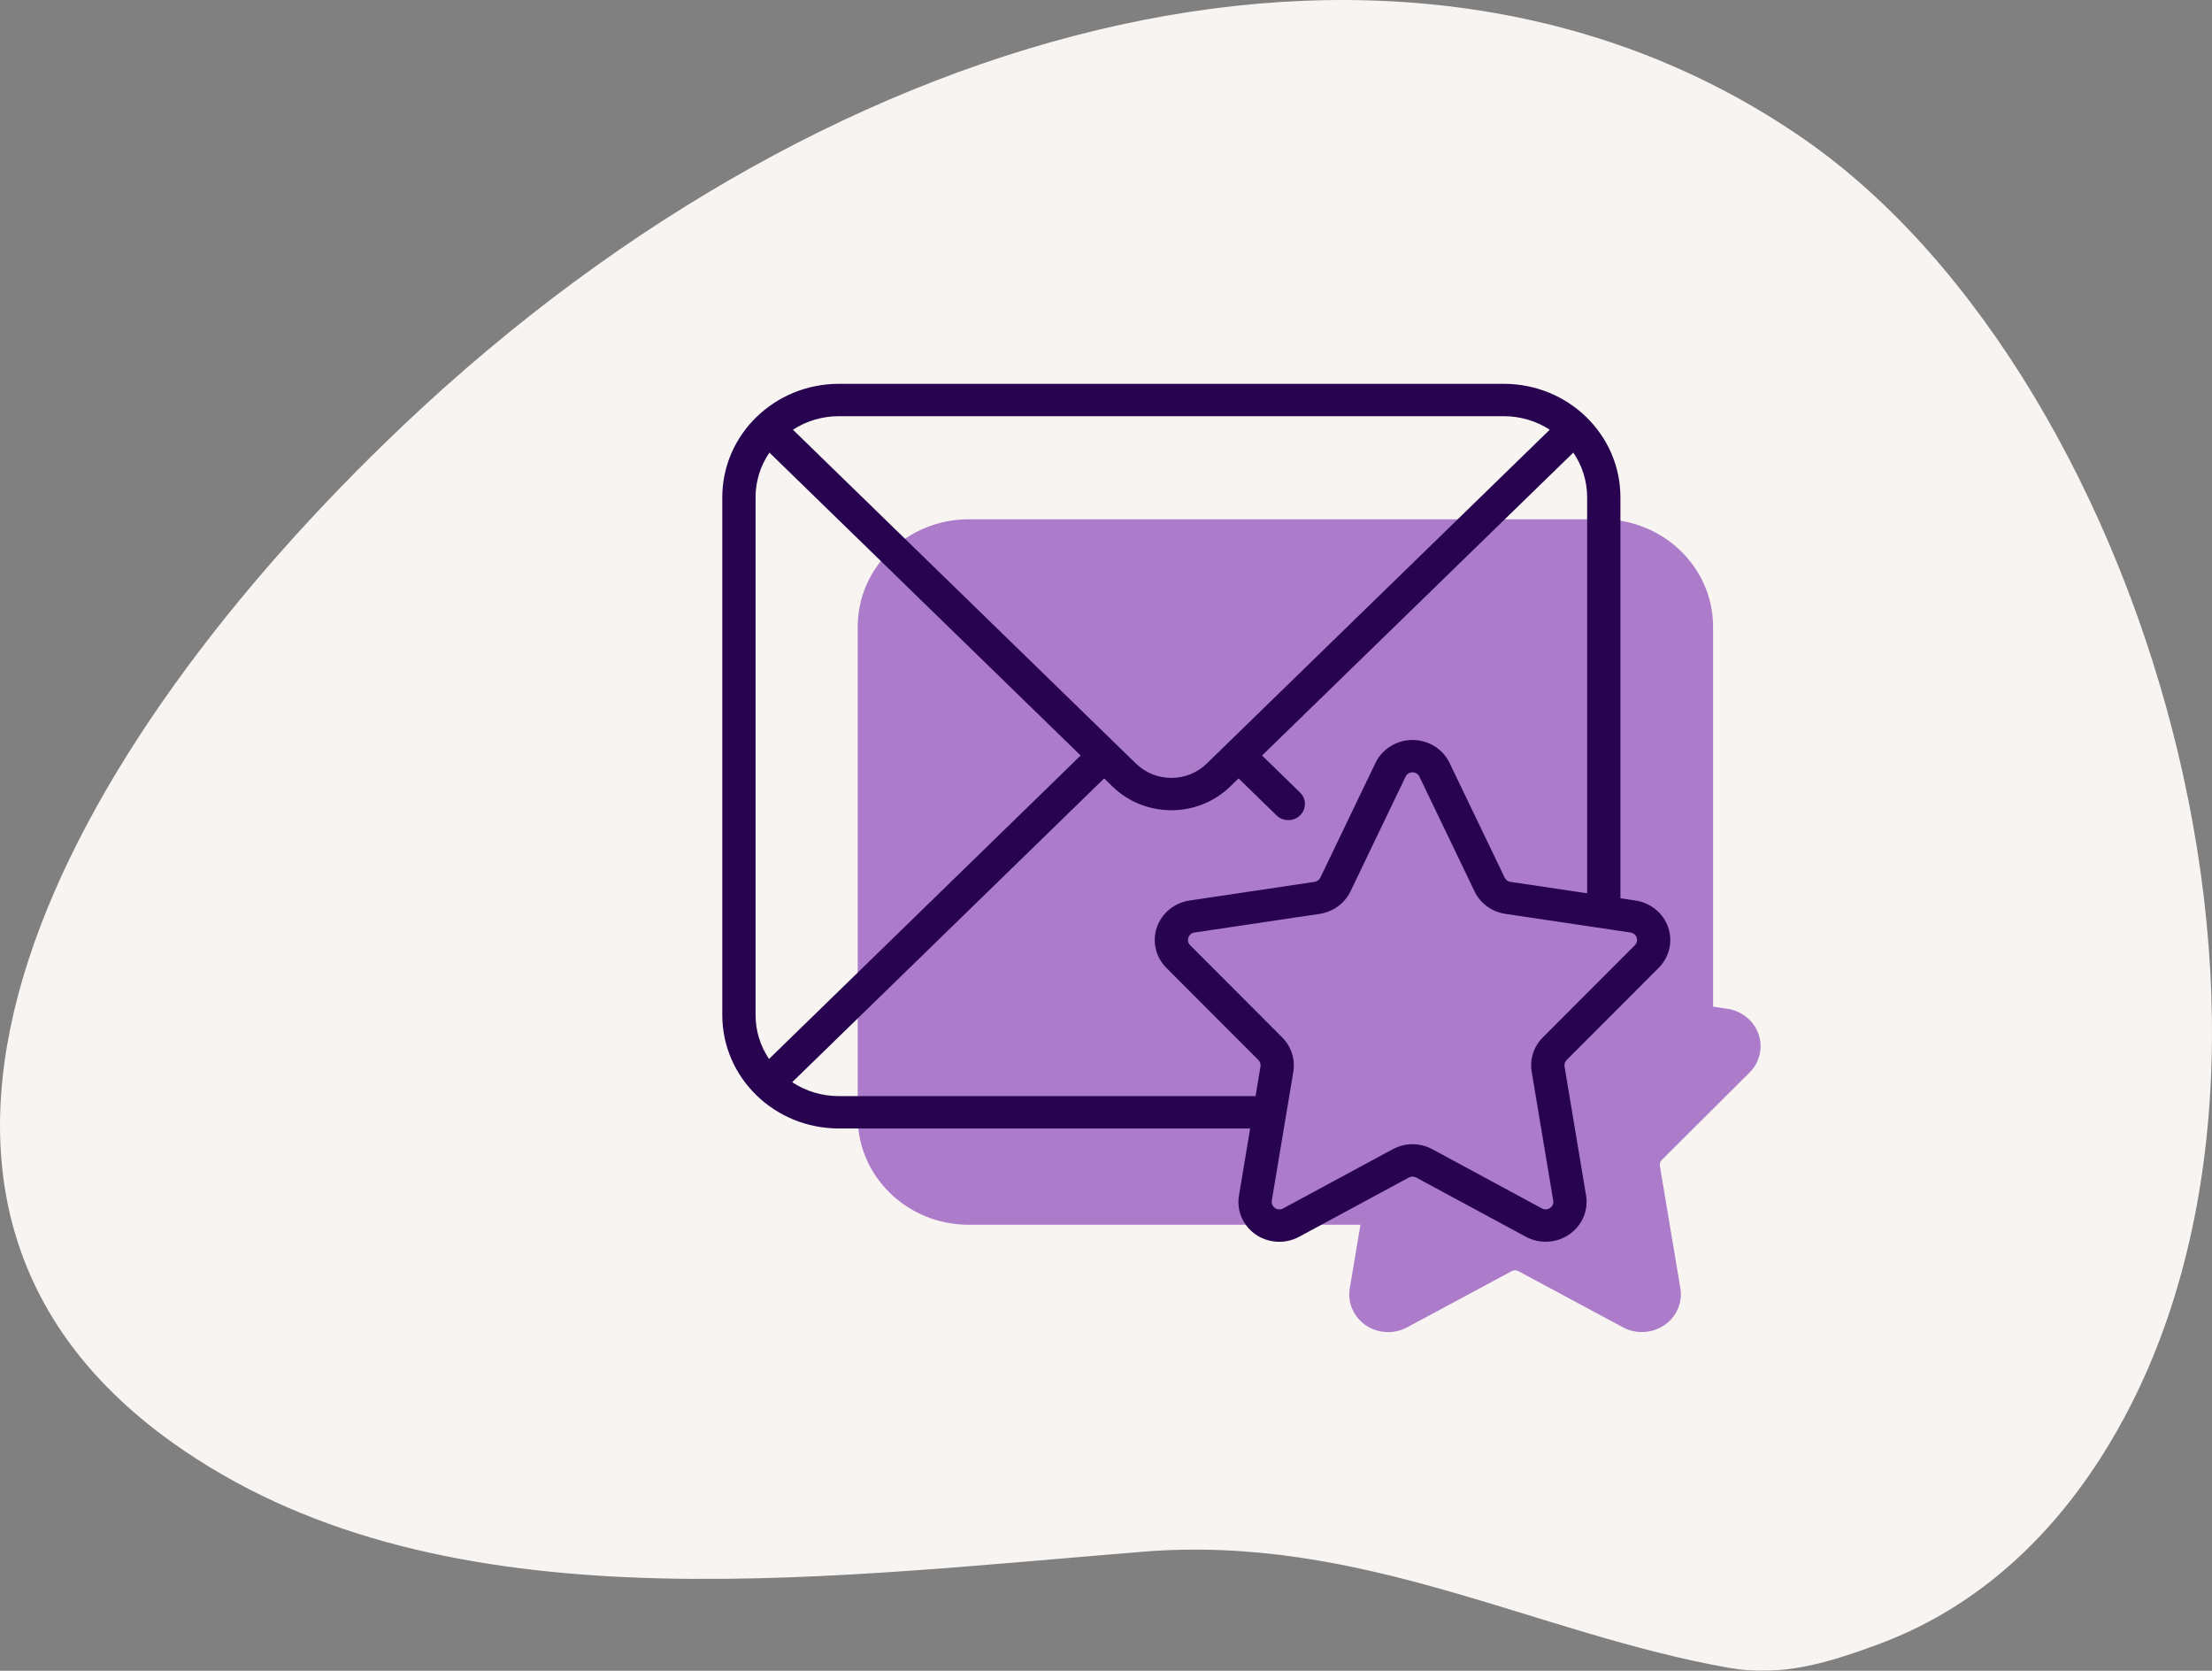 <svg width="98px" height="74px" viewBox="0 0 98 74" version="1.1" xmlns="http://www.w3.org/2000/svg" xmlns:xlink="http://www.w3.org/1999/xlink">
    <rect x="0" y="0" width="98" height="74" fill="#808080" stroke="none"/>
    <!-- Generator: sketchtool 55.2 (78181) - https://sketchapp.com -->
    <title>8E0D385A-D05B-4538-BC69-C39D88FD2CC5</title>
    <desc>Created with sketchtool.</desc>
    <defs>
        <polygon points="0 0 98 0 98 74 0 74"></polygon>
    </defs>
    <g stroke="none" stroke-width="1" fill="none" fill-rule="evenodd">
        <g transform="translate(-150, -3064)">
            <g transform="translate(58, 3012)">
                <g transform="translate(92, 52)">
                    <g>
                        <g>
                            <mask fill="white">
                                <use xlink:href="#path-1"></use>
                            </mask>
                            <g></g>
                            <path d="M83.205,72.831 C87.187,71.361 90.273,68.644 92.57,65.317 C104.382,48.208 95.447,16.922 79.922,6.159 C62.537,-5.896 37.225,0.494 17.888,18.819 C2.753,33.16 -7.926,52.761 7.621,63.879 C19.166,72.135 35.536,69.949 50.633,68.727 C60.354,67.939 68.022,72.359 76.618,73.873 C78.931,74.281 80.992,73.648 83.205,72.831" fill="#F8F4F1" mask="url(#mask-2)"></path>
                        </g>
                        <g transform="translate(31.324, 16.491)">
                            <path d="M46.186,31.014 C46.637,30.565 46.793,29.909 46.587,29.314 C46.381,28.72 45.85,28.285 45.21,28.19 L45.209,28.19 L44.572,28.094 L44.572,11.263 C44.568,8.638 42.371,6.512 39.659,6.509 L11.589,6.509 C8.877,6.512 6.68,8.638 6.676,11.263 L6.676,33 C6.68,35.624 8.877,37.751 11.589,37.755 L28.949,37.755 L28.477,40.563 C28.367,41.196 28.641,41.834 29.183,42.205 C29.726,42.574 30.44,42.61 31.018,42.297 L35.643,39.813 C35.74,39.761 35.858,39.76 35.955,39.813 L40.58,42.297 C41.16,42.608 41.872,42.57 42.413,42.201 C42.954,41.831 43.229,41.195 43.122,40.563 L42.215,35.154 C42.198,35.055 42.23,34.953 42.302,34.882 L46.186,31.014 Z" fill="#6004A5" opacity="0.5"></path>
                            <path d="M41.105,25.376 L37.026,29.459 C36.626,29.86 36.444,30.424 36.536,30.976 L37.489,36.684 C37.513,36.812 37.457,36.941 37.347,37.013 C37.242,37.087 37.102,37.094 36.991,37.032 L32.134,34.409 C31.587,34.113 30.923,34.114 30.377,34.41 L25.521,37.032 C25.409,37.095 25.269,37.088 25.164,37.013 C25.054,36.941 24.998,36.812 25.022,36.684 L25.975,30.978 C26.066,30.425 25.885,29.861 25.484,29.458 L21.407,25.377 C21.316,25.287 21.284,25.154 21.328,25.034 C21.365,24.915 21.471,24.827 21.598,24.811 L27.141,23.985 C27.74,23.895 28.253,23.521 28.509,22.986 L30.949,17.908 C31.004,17.791 31.124,17.717 31.256,17.717 C31.387,17.717 31.507,17.791 31.562,17.908 L31.562,17.909 L34.003,22.986 C34.258,23.521 34.771,23.895 35.37,23.985 L40.912,24.811 C41.039,24.827 41.146,24.914 41.183,25.034 C41.227,25.154 41.196,25.286 41.105,25.376 L41.105,25.376 Z M5.834,32.056 C5.099,32.056 4.381,31.842 3.773,31.441 L17.595,17.985 L17.966,18.347 C19.406,19.744 21.736,19.744 23.176,18.347 L23.548,17.985 L25.238,19.629 C25.526,19.903 25.987,19.9 26.273,19.623 C26.558,19.345 26.561,18.895 26.279,18.616 L24.59,16.971 L38.379,3.555 C38.779,4.138 38.992,4.826 38.992,5.528 L38.992,23.074 L35.594,22.567 C35.482,22.55 35.385,22.48 35.338,22.379 L32.898,17.3 C32.6,16.68 31.96,16.283 31.256,16.283 C30.551,16.283 29.911,16.68 29.614,17.3 L27.173,22.379 C27.125,22.48 27.029,22.55 26.917,22.567 L21.374,23.394 C20.703,23.495 20.145,23.954 19.929,24.581 C19.714,25.209 19.876,25.901 20.35,26.376 L24.427,30.458 C24.505,30.534 24.538,30.642 24.52,30.746 L24.302,32.056 L5.834,32.056 Z M2.151,5.528 C2.151,4.826 2.364,4.138 2.764,3.555 L16.553,16.971 L2.746,30.412 C2.358,29.835 2.152,29.161 2.151,28.471 L2.151,5.528 Z M35.309,1.943 C36.03,1.943 36.736,2.151 37.336,2.541 L22.134,17.333 C21.271,18.172 19.872,18.172 19.008,17.333 L3.806,2.541 C4.407,2.151 5.112,1.943 5.834,1.943 L35.309,1.943 Z M41.137,23.394 L40.467,23.294 L40.467,5.528 C40.463,2.758 38.156,0.512 35.309,0.509 L5.834,0.509 C2.988,0.512 0.68,2.758 0.676,5.528 L0.676,28.471 C0.68,31.242 2.988,33.487 5.834,33.49 L24.062,33.49 L23.568,36.454 C23.451,37.122 23.74,37.797 24.31,38.187 C24.879,38.577 25.628,38.616 26.235,38.285 L31.092,35.663 C31.193,35.608 31.317,35.608 31.419,35.663 L36.276,38.285 C36.884,38.613 37.631,38.573 38.199,38.183 C38.768,37.793 39.057,37.121 38.944,36.454 L37.991,30.745 C37.974,30.641 38.008,30.535 38.084,30.459 L42.161,26.376 C42.636,25.901 42.798,25.209 42.583,24.581 C42.367,23.954 41.808,23.495 41.137,23.394 Z" fill="#28034F"></path>
                        </g>
                    </g>
                </g>
            </g>
        </g>
    </g>
</svg>
